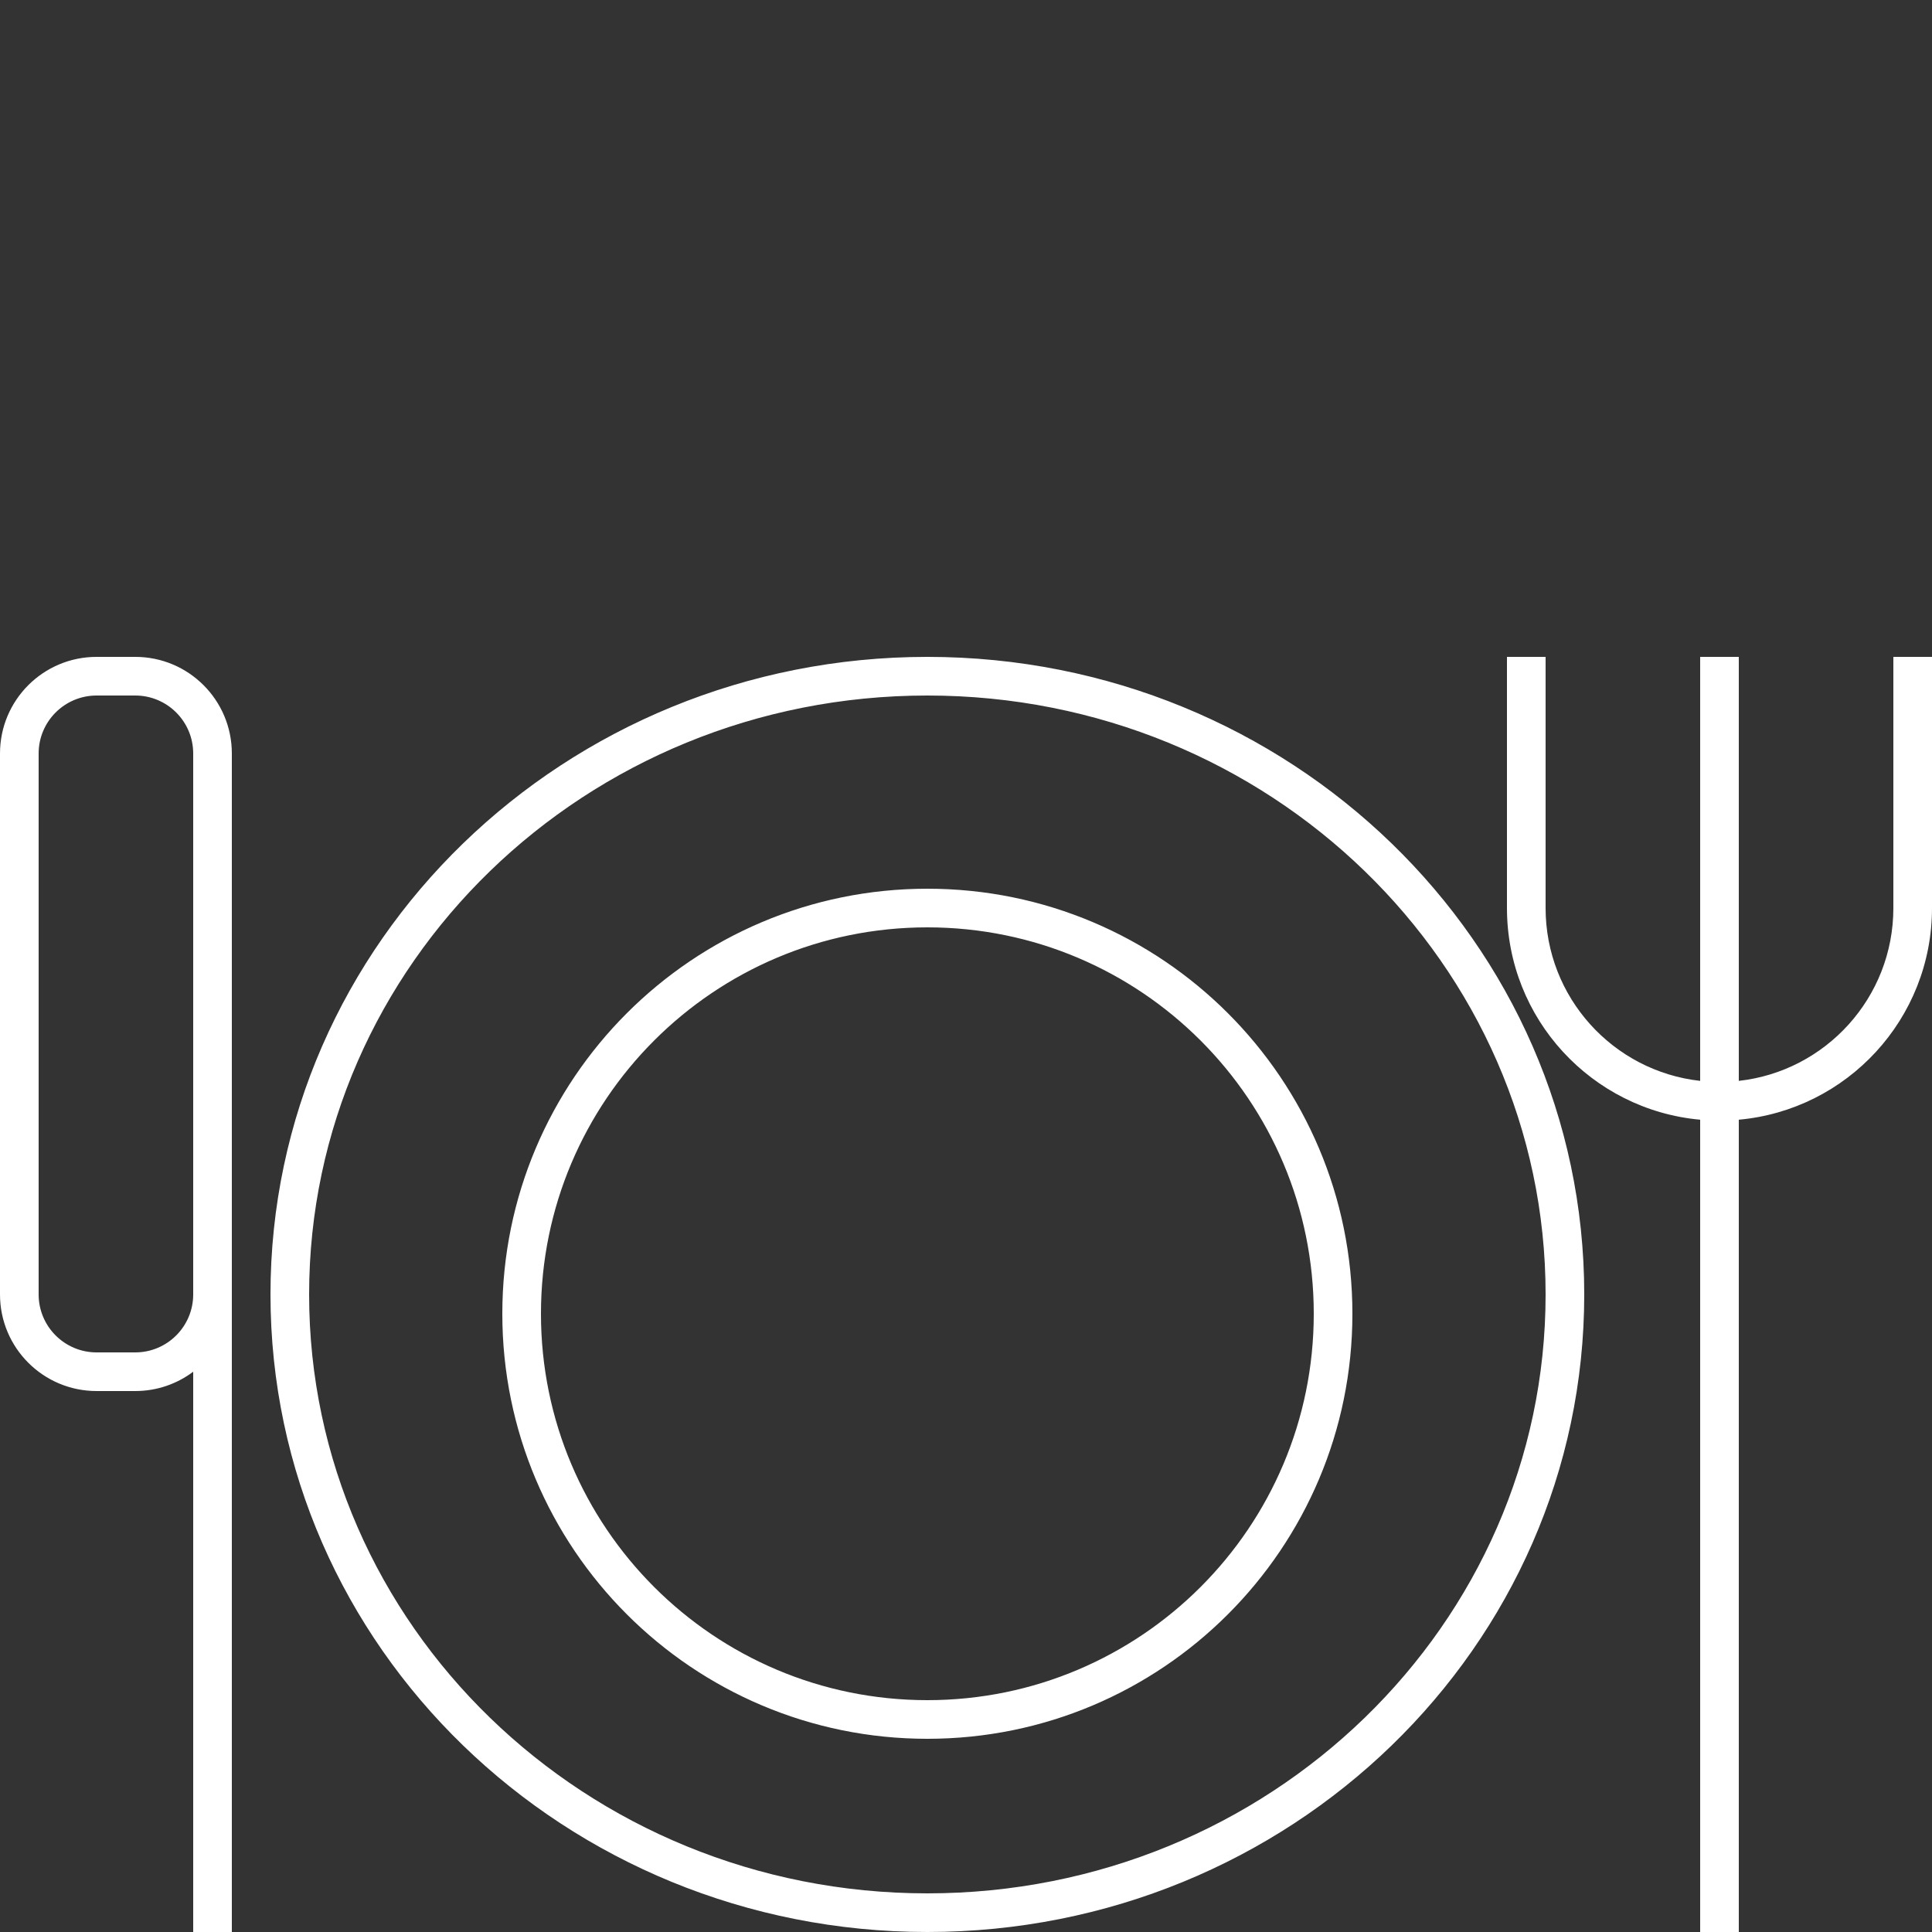 <?xml version="1.0" encoding="UTF-8"?> <svg xmlns="http://www.w3.org/2000/svg" width="50" height="50" viewBox="0 0 50 50" fill="none"><rect x="0" y="0" width="50" height="50" fill="#333333" stroke="none"/> <path fill-rule="evenodd" clip-rule="evenodd" d="M44 17V27.973C41.75 27.724 40 25.816 40 23.5V17H39V23.5C39 26.369 41.197 28.725 44 28.978V50H45V28.978C47.803 28.725 50 26.369 50 23.5V17H49V23.5C49 25.816 47.25 27.724 45 27.973V17H44ZM2.5 17C1.119 17 0 18.119 0 19.5V33.5C0 34.881 1.119 36 2.5 36H3.5C4.063 36 4.582 35.814 5 35.5V50H6V33.5V29V19.5C6 18.119 4.881 17 3.5 17H2.5ZM5 19.5V29V33.5C5 34.328 4.328 35 3.5 35H2.5C1.672 35 1 34.328 1 33.5V19.5C1 18.672 1.672 18 2.5 18H3.5C4.328 18 5 18.672 5 19.5ZM24 24C18.477 24 14 28.477 14 34C14 39.523 18.477 44 24 44C29.523 44 34 39.523 34 34C34 28.477 29.523 24 24 24ZM13 34C13 27.925 17.925 23 24 23C30.075 23 35 27.925 35 34C35 40.075 30.075 45 24 45C17.925 45 13 40.075 13 34ZM8 33.5C8 24.954 15.149 18 24 18C32.851 18 40 24.954 40 33.5C40 42.046 32.851 49 24 49C15.149 49 8 42.046 8 33.5ZM24 17C14.626 17 7 24.373 7 33.5C7 42.627 14.626 50 24 50C33.374 50 41 42.627 41 33.5C41 24.373 33.374 17 24 17Z" fill="white"></path> </svg> 